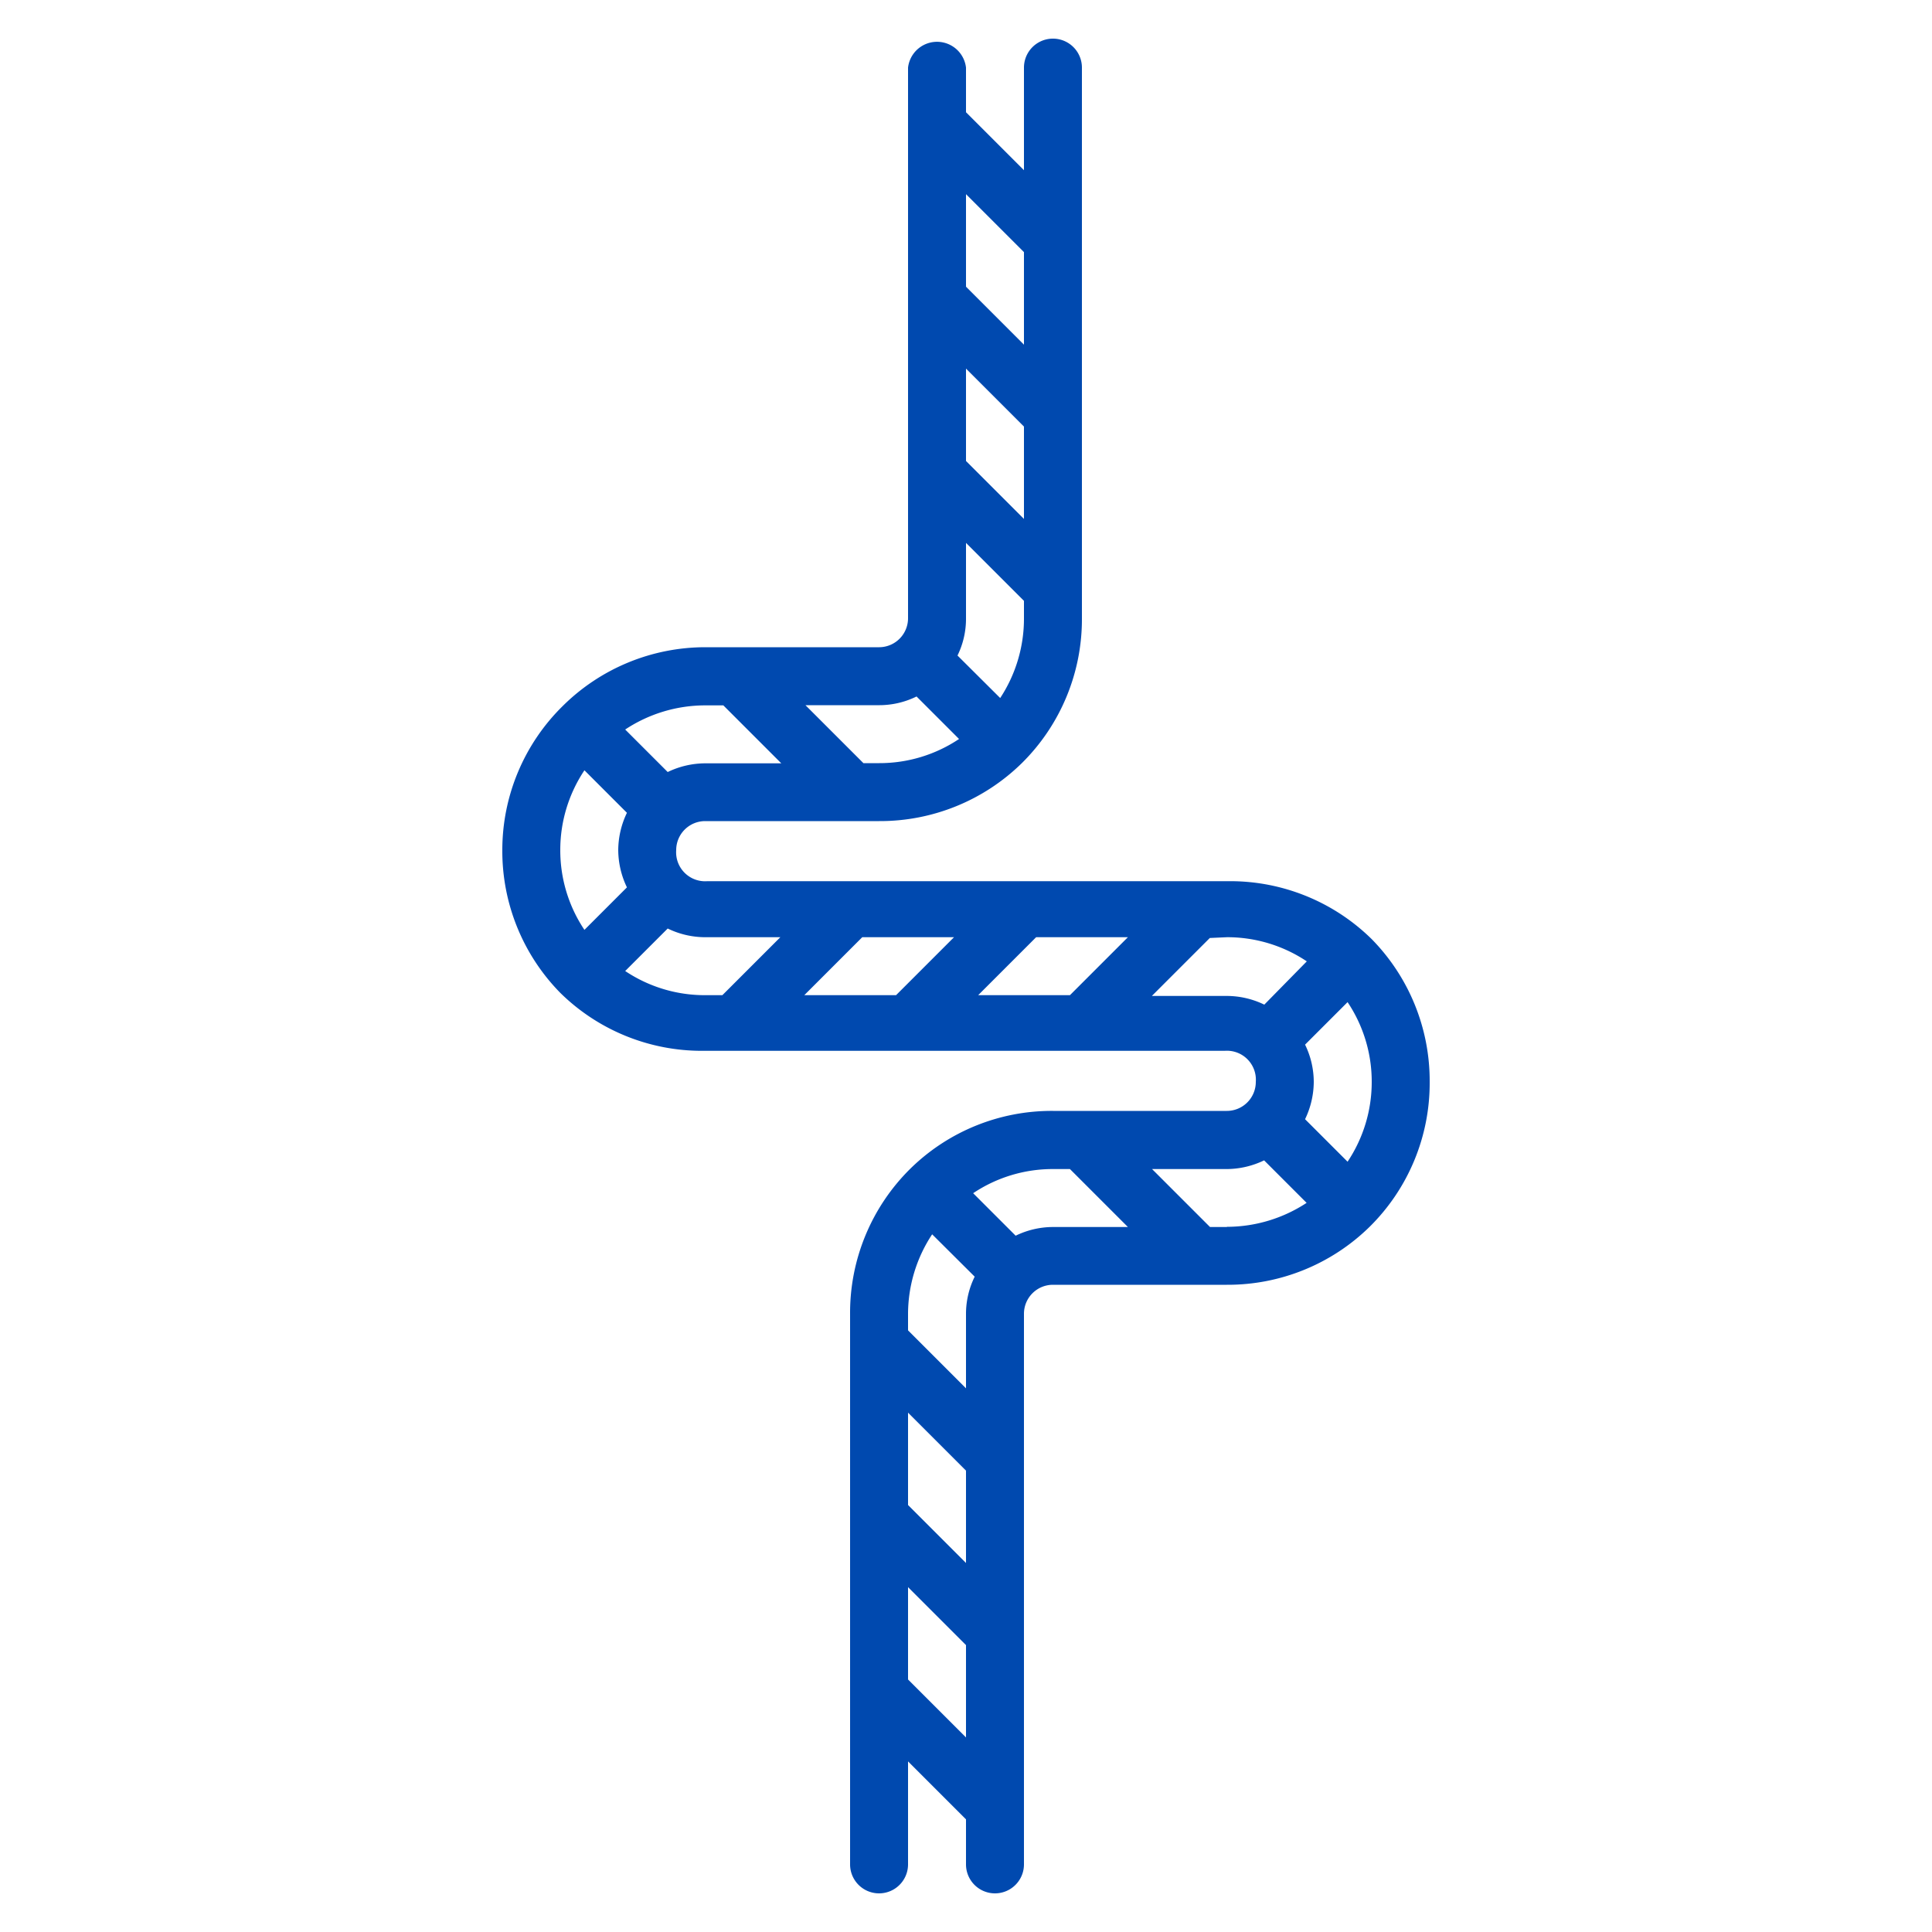 <svg id="Layer_1" data-name="Layer 1" xmlns="http://www.w3.org/2000/svg" width="100" height="100" viewBox="0 0 100 100"><defs><style>.cls-1{fill:#0049af;}</style></defs><path class="cls-1" d="M45.51,33.5h-9a10.48,10.48,0,0,0-7.39,3.05s0,0,0,0l0,0A10.45,10.45,0,0,0,26,44v0a10.47,10.47,0,0,0,3,7.39s0,0,0,0l0,0a10.44,10.44,0,0,0,7.39,3h27A1.5,1.5,0,0,1,65,56h0a1.5,1.5,0,0,1-1.5,1.5h-9a10.44,10.44,0,0,0-7.39,3l0,0,0,0A10.48,10.48,0,0,0,44,68h0V96.5a1.5,1.5,0,0,0,3,0V91.17l3,3V96.5a1.5,1.5,0,0,0,3,0V68h0a1.5,1.5,0,0,1,1.5-1.5h9a10.48,10.48,0,0,0,7.39-3s0,0,0,0,0,0,0,0A10.45,10.45,0,0,0,74,56v0a10.47,10.47,0,0,0-3-7.39s0,0,0,0l0,0a10.44,10.44,0,0,0-7.39-3h-27A1.5,1.5,0,0,1,35,44h0a1.5,1.5,0,0,1,1.5-1.5h9a10.48,10.48,0,0,0,7.39-3l0,0,0,0A10.47,10.47,0,0,0,56,32h0V3.5a1.5,1.5,0,0,0-3,0V8.81l-3-3V3.5a1.51,1.51,0,0,0-3,0V32h0A1.5,1.5,0,0,1,45.51,33.5Zm6.26,2.63-2.21-2.2A4.32,4.32,0,0,0,50,32h0V28.1l3,3V32h0A7.48,7.48,0,0,1,51.77,36.13ZM53,26.86l-3-3V19.08l3,3ZM49.64,38.25a7.4,7.4,0,0,1-4.13,1.25h-.82l-3-3h3.84a4.37,4.37,0,0,0,1.91-.45ZM36.49,39.51a4.49,4.49,0,0,0-1.93.45l-2.2-2.2a7.5,7.5,0,0,1,4.13-1.25h.95l3,3Zm0,9h3.9l-3,3h-.9a7.4,7.4,0,0,1-4.13-1.25l2.2-2.2A4.45,4.45,0,0,0,36.49,48.51Zm12.89,0-3,3H41.63l3-3Zm9,0-3,3H50.63l3-3Zm5.13,0h0a7.4,7.4,0,0,1,4.13,1.25L65.44,52a4.45,4.45,0,0,0-1.93-.45H59.62l3-3ZM71,56h0a7.42,7.42,0,0,1-1.25,4.13l-2.2-2.2A4.5,4.5,0,0,0,68,56v0a4.42,4.42,0,0,0-.45-1.93l2.2-2.2A7.39,7.39,0,0,1,71,56Zm-7.5,7.51h-.87l-3-3h3.87a4.49,4.49,0,0,0,1.93-.45l2.2,2.2A7.53,7.53,0,0,1,63.51,63.5Zm-9,0a4.42,4.42,0,0,0-1.93.45l-2.2-2.2a7.4,7.4,0,0,1,4.13-1.25h.88l3,3Zm-6.26.37,2.21,2.2A4.35,4.35,0,0,0,50,68h0v3.86l-3-3V68h0A7.5,7.5,0,0,1,48.26,63.87ZM47,73.12l3,3V80.9l-3-3ZM29,44h0a7.42,7.42,0,0,1,1.25-4.13l2.2,2.2A4.5,4.5,0,0,0,32,44v0a4.49,4.49,0,0,0,.45,1.93l-2.2,2.2A7.39,7.39,0,0,1,29,44ZM47,86.93V82.15l3,3v4.78Zm6-73.88v4.79l-3-3V10.05Z"/></svg>